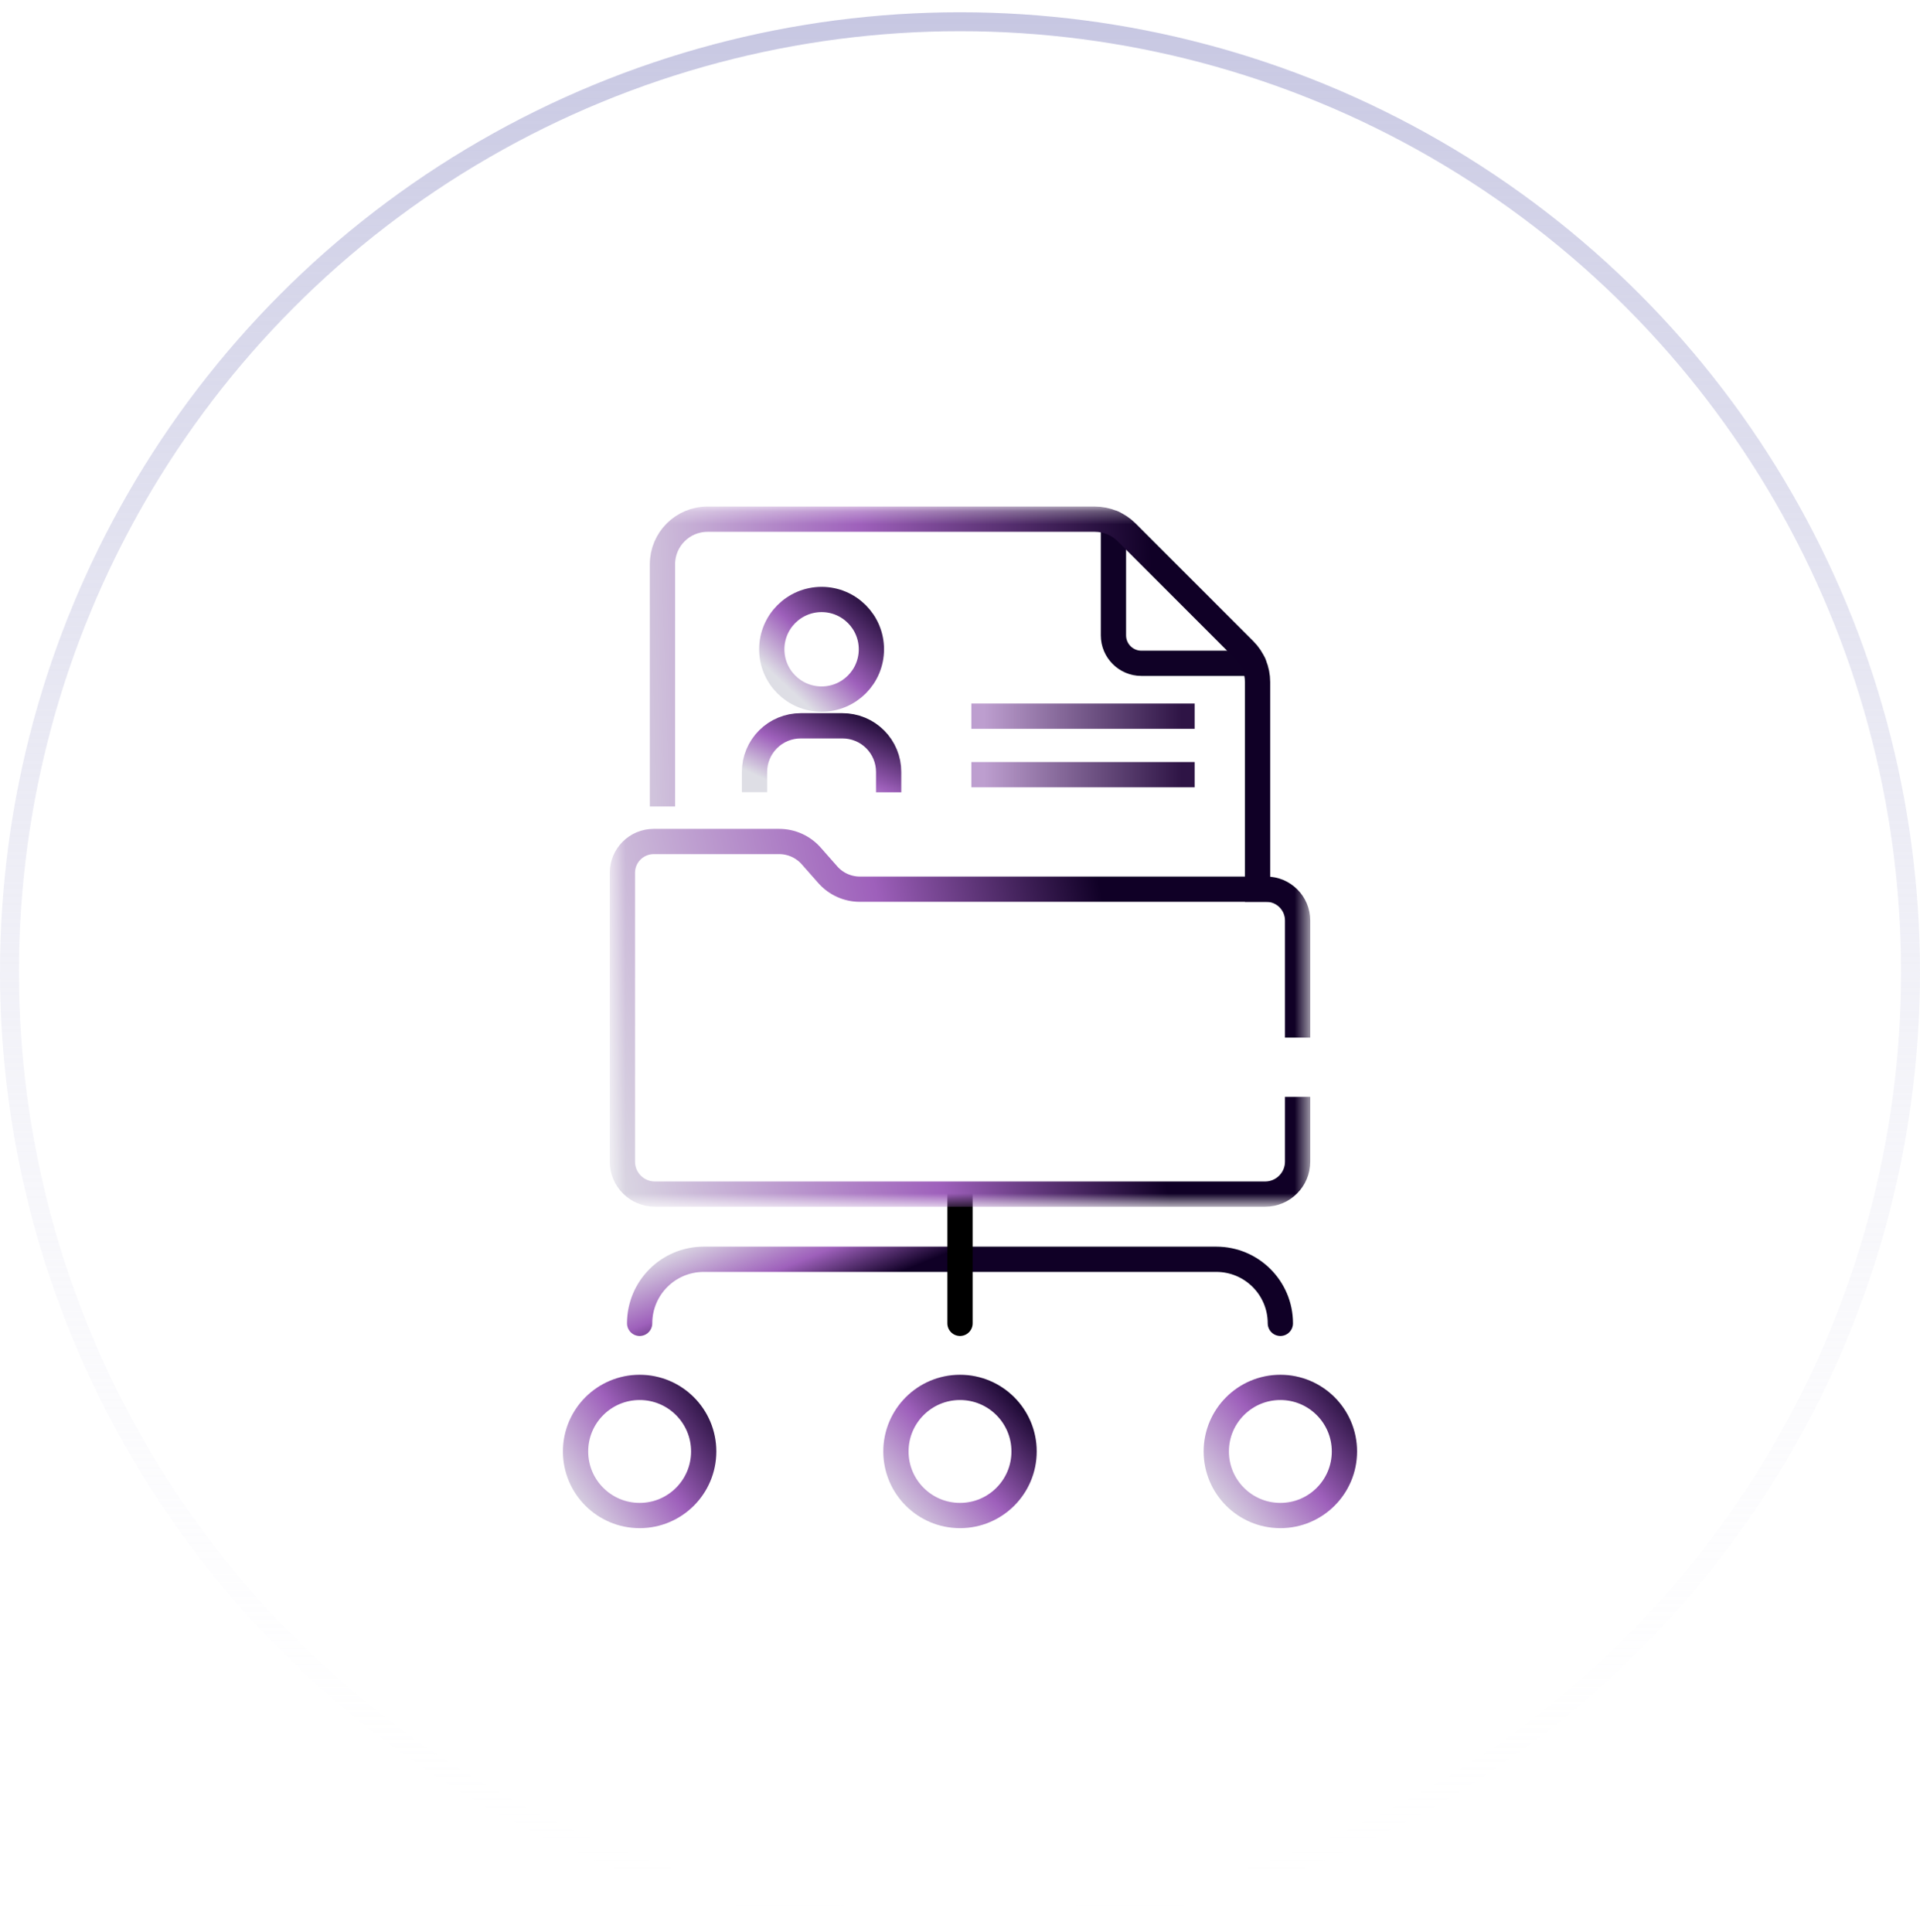 <svg width="152" height="153" viewBox="0 0 152 153" fill="none" xmlns="http://www.w3.org/2000/svg">
    <circle cx="76" cy="76.971" r="75.25" stroke="url(#paint0_linear_0_1)" stroke-width="1.5"/>
    <path d="M81.073 114.925C81.073 117.726 78.802 119.997 76 119.997C73.199 119.997 70.928 117.726 70.928 114.925C70.928 112.123 73.199 109.852 76 109.852C78.802 109.852 81.073 112.123 81.073 114.925Z" stroke="url(#paint1_linear_0_1)" stroke-width="2" stroke-miterlimit="10" stroke-linecap="round" stroke-linejoin="round"/>
    <path d="M106.434 114.925C106.434 117.726 104.163 119.997 101.362 119.997C98.56 119.997 96.289 117.726 96.289 114.925C96.289 112.123 98.56 109.852 101.362 109.852C104.163 109.852 106.434 112.123 106.434 114.925Z" stroke="url(#paint2_linear_0_1)" stroke-width="2" stroke-miterlimit="10" stroke-linecap="round" stroke-linejoin="round"/>
    <path d="M55.71 114.925C55.71 117.726 53.439 119.997 50.638 119.997C47.837 119.997 45.565 117.726 45.565 114.925C45.565 112.123 47.837 109.852 50.638 109.852C53.439 109.852 55.71 112.123 55.71 114.925Z" stroke="url(#paint3_linear_0_1)" stroke-width="2" stroke-miterlimit="10" stroke-linecap="round" stroke-linejoin="round"/>
    <path d="M50.638 104.78C50.638 101.979 52.909 99.708 55.71 99.708H96.289C99.091 99.708 101.362 101.979 101.362 104.78" stroke="url(#paint4_linear_0_1)" stroke-width="2" stroke-miterlimit="10" stroke-linecap="round" stroke-linejoin="round"/>
    <path d="M76.001 104.78V94.635" stroke="black" stroke-width="2" stroke-miterlimit="10" stroke-linecap="round" stroke-linejoin="round"/>
    <path d="M65.043 55.353C67.22 55.353 68.986 53.588 68.986 51.41C68.986 49.232 67.22 47.466 65.043 47.466C62.865 47.466 61.099 49.232 61.099 51.41C61.099 53.588 62.865 55.353 65.043 55.353Z" stroke="url(#paint5_linear_0_1)" stroke-width="2" stroke-miterlimit="10"/>
    <path d="M59.732 62.723V61.121C59.732 60.641 59.827 60.166 60.011 59.722C60.195 59.279 60.464 58.876 60.804 58.537C61.144 58.197 61.547 57.928 61.99 57.745C62.434 57.562 62.91 57.468 63.389 57.469H66.695C67.175 57.468 67.65 57.562 68.094 57.745C68.538 57.928 68.941 58.197 69.281 58.537C69.62 58.876 69.89 59.279 70.074 59.722C70.257 60.166 70.352 60.641 70.352 61.121V62.733" stroke="url(#paint6_linear_0_1)" stroke-width="2" stroke-miterlimit="10"/>
    <mask id="mask0_0_1" style="mask-type:luminance" maskUnits="userSpaceOnUse" x="48" y="40" width="56" height="56">
        <path d="M102.535 94.363V41.293H49.465V94.363H102.535Z" fill="white" stroke="white" stroke-width="2"/>
    </mask>
    <g mask="url(#mask0_0_1)">
        <path d="M88.148 41.428V50.306C88.148 51.528 89.139 52.519 90.36 52.519H99.235" stroke="#100126" stroke-width="2" stroke-miterlimit="10" stroke-linecap="round" stroke-linejoin="round"/>
        <path d="M102.728 81.158V72.886C102.728 71.516 101.618 70.405 100.248 70.405H68.071C67.1 70.405 66.176 69.988 65.533 69.259L64.224 67.775C63.581 67.046 62.657 66.629 61.685 66.629H51.752C50.382 66.629 49.272 67.739 49.272 69.109V91.975C49.272 93.396 50.423 94.547 51.844 94.547H100.156C101.577 94.547 102.728 93.396 102.728 91.975V87.846" stroke="url(#paint7_linear_0_1)" stroke-width="2" stroke-miterlimit="10" stroke-linecap="square" stroke-linejoin="round"/>
        <path d="M99.556 70.405V53.997C99.556 53.05 99.18 52.142 98.511 51.473L89.194 42.153C88.525 41.484 87.617 41.108 86.671 41.108H56.012C54.042 41.108 52.445 42.706 52.445 44.676V62.857" stroke="url(#paint8_linear_0_1)" stroke-width="2" stroke-miterlimit="10" stroke-linecap="square" stroke-linejoin="round"/>
        <path d="M93.578 61.336H77.9" stroke="url(#paint9_linear_0_1)" stroke-width="2" stroke-miterlimit="10" stroke-linecap="square" stroke-linejoin="round"/>
        <path d="M93.578 56.706H77.9" stroke="url(#paint10_linear_0_1)" stroke-width="2" stroke-miterlimit="10" stroke-linecap="square" stroke-linejoin="round"/>
    </g>
    <defs>
        <linearGradient id="paint0_linear_0_1" x1="76" y1="0.971" x2="76" y2="152.971" gradientUnits="userSpaceOnUse">
            <stop stop-color="#C7C7E2"/>
            <stop offset="1" stop-color="white" stop-opacity="0"/>
        </linearGradient>
        <linearGradient id="paint1_linear_0_1" x1="81.073" y1="110.638" x2="70.675" y2="120.377" gradientUnits="userSpaceOnUse">
            <stop stop-color="#100026"/>
            <stop offset="0.513" stop-color="#9E60BB"/>
            <stop offset="1" stop-color="#DEDEE5"/>
        </linearGradient>
        <linearGradient id="paint2_linear_0_1" x1="107.377" y1="109.852" x2="95.904" y2="119.565" gradientUnits="userSpaceOnUse">
            <stop stop-color="#100026"/>
            <stop offset="0.513" stop-color="#9E60BB"/>
            <stop offset="1" stop-color="#DEDEE5"/>
        </linearGradient>
        <linearGradient id="paint3_linear_0_1" x1="56.846" y1="109.852" x2="44.571" y2="118.603" gradientUnits="userSpaceOnUse">
            <stop stop-color="#100026"/>
            <stop offset="0.513" stop-color="#9E60BB"/>
            <stop offset="1" stop-color="#DEDEE5"/>
        </linearGradient>
        <linearGradient id="paint4_linear_0_1" x1="91.869" y1="92.379" x2="88.613" y2="84.355" gradientUnits="userSpaceOnUse">
            <stop stop-color="#100026"/>
            <stop offset="0.439" stop-color="#9E60BB"/>
            <stop offset="1" stop-color="#DEDEE5"/>
        </linearGradient>
        <linearGradient id="paint5_linear_0_1" x1="67.851" y1="45.629" x2="60.902" y2="53.081" gradientUnits="userSpaceOnUse">
            <stop stop-color="#100026"/>
            <stop offset="0.615" stop-color="#9E60BB"/>
            <stop offset="1" stop-color="#DEDEE5"/>
        </linearGradient>
        <linearGradient id="paint6_linear_0_1" x1="68.824" y1="56.242" x2="65.282" y2="63.904" gradientUnits="userSpaceOnUse">
            <stop stop-color="#100026"/>
            <stop offset="0.615" stop-color="#9E60BB"/>
            <stop offset="1" stop-color="#DEDEE5"/>
        </linearGradient>
        <linearGradient id="paint7_linear_0_1" x1="86.195" y1="66.28" x2="42.927" y2="75.959" gradientUnits="userSpaceOnUse">
            <stop stop-color="#100026"/>
            <stop offset="0.393" stop-color="#9E60BB"/>
            <stop offset="0.991" stop-color="#DEDEE5"/>
        </linearGradient>
        <linearGradient id="paint8_linear_0_1" x1="91.398" y1="50.178" x2="46.657" y2="51.681" gradientUnits="userSpaceOnUse">
            <stop stop-color="#100026"/>
            <stop offset="0.513" stop-color="#9E60BB"/>
            <stop offset="1" stop-color="#DEDEE5"/>
        </linearGradient>
        <linearGradient id="paint9_linear_0_1" x1="77.9" y1="60.836" x2="93.578" y2="60.836" gradientUnits="userSpaceOnUse">
            <stop stop-color="#BD9ECF"/>
            <stop offset="1" stop-color="#2E1445"/>
        </linearGradient>
        <linearGradient id="paint10_linear_0_1" x1="77.9" y1="56.206" x2="93.578" y2="56.206" gradientUnits="userSpaceOnUse">
            <stop stop-color="#BD9ECF"/>
            <stop offset="1" stop-color="#2E1445"/>
        </linearGradient>
    </defs>
</svg>
